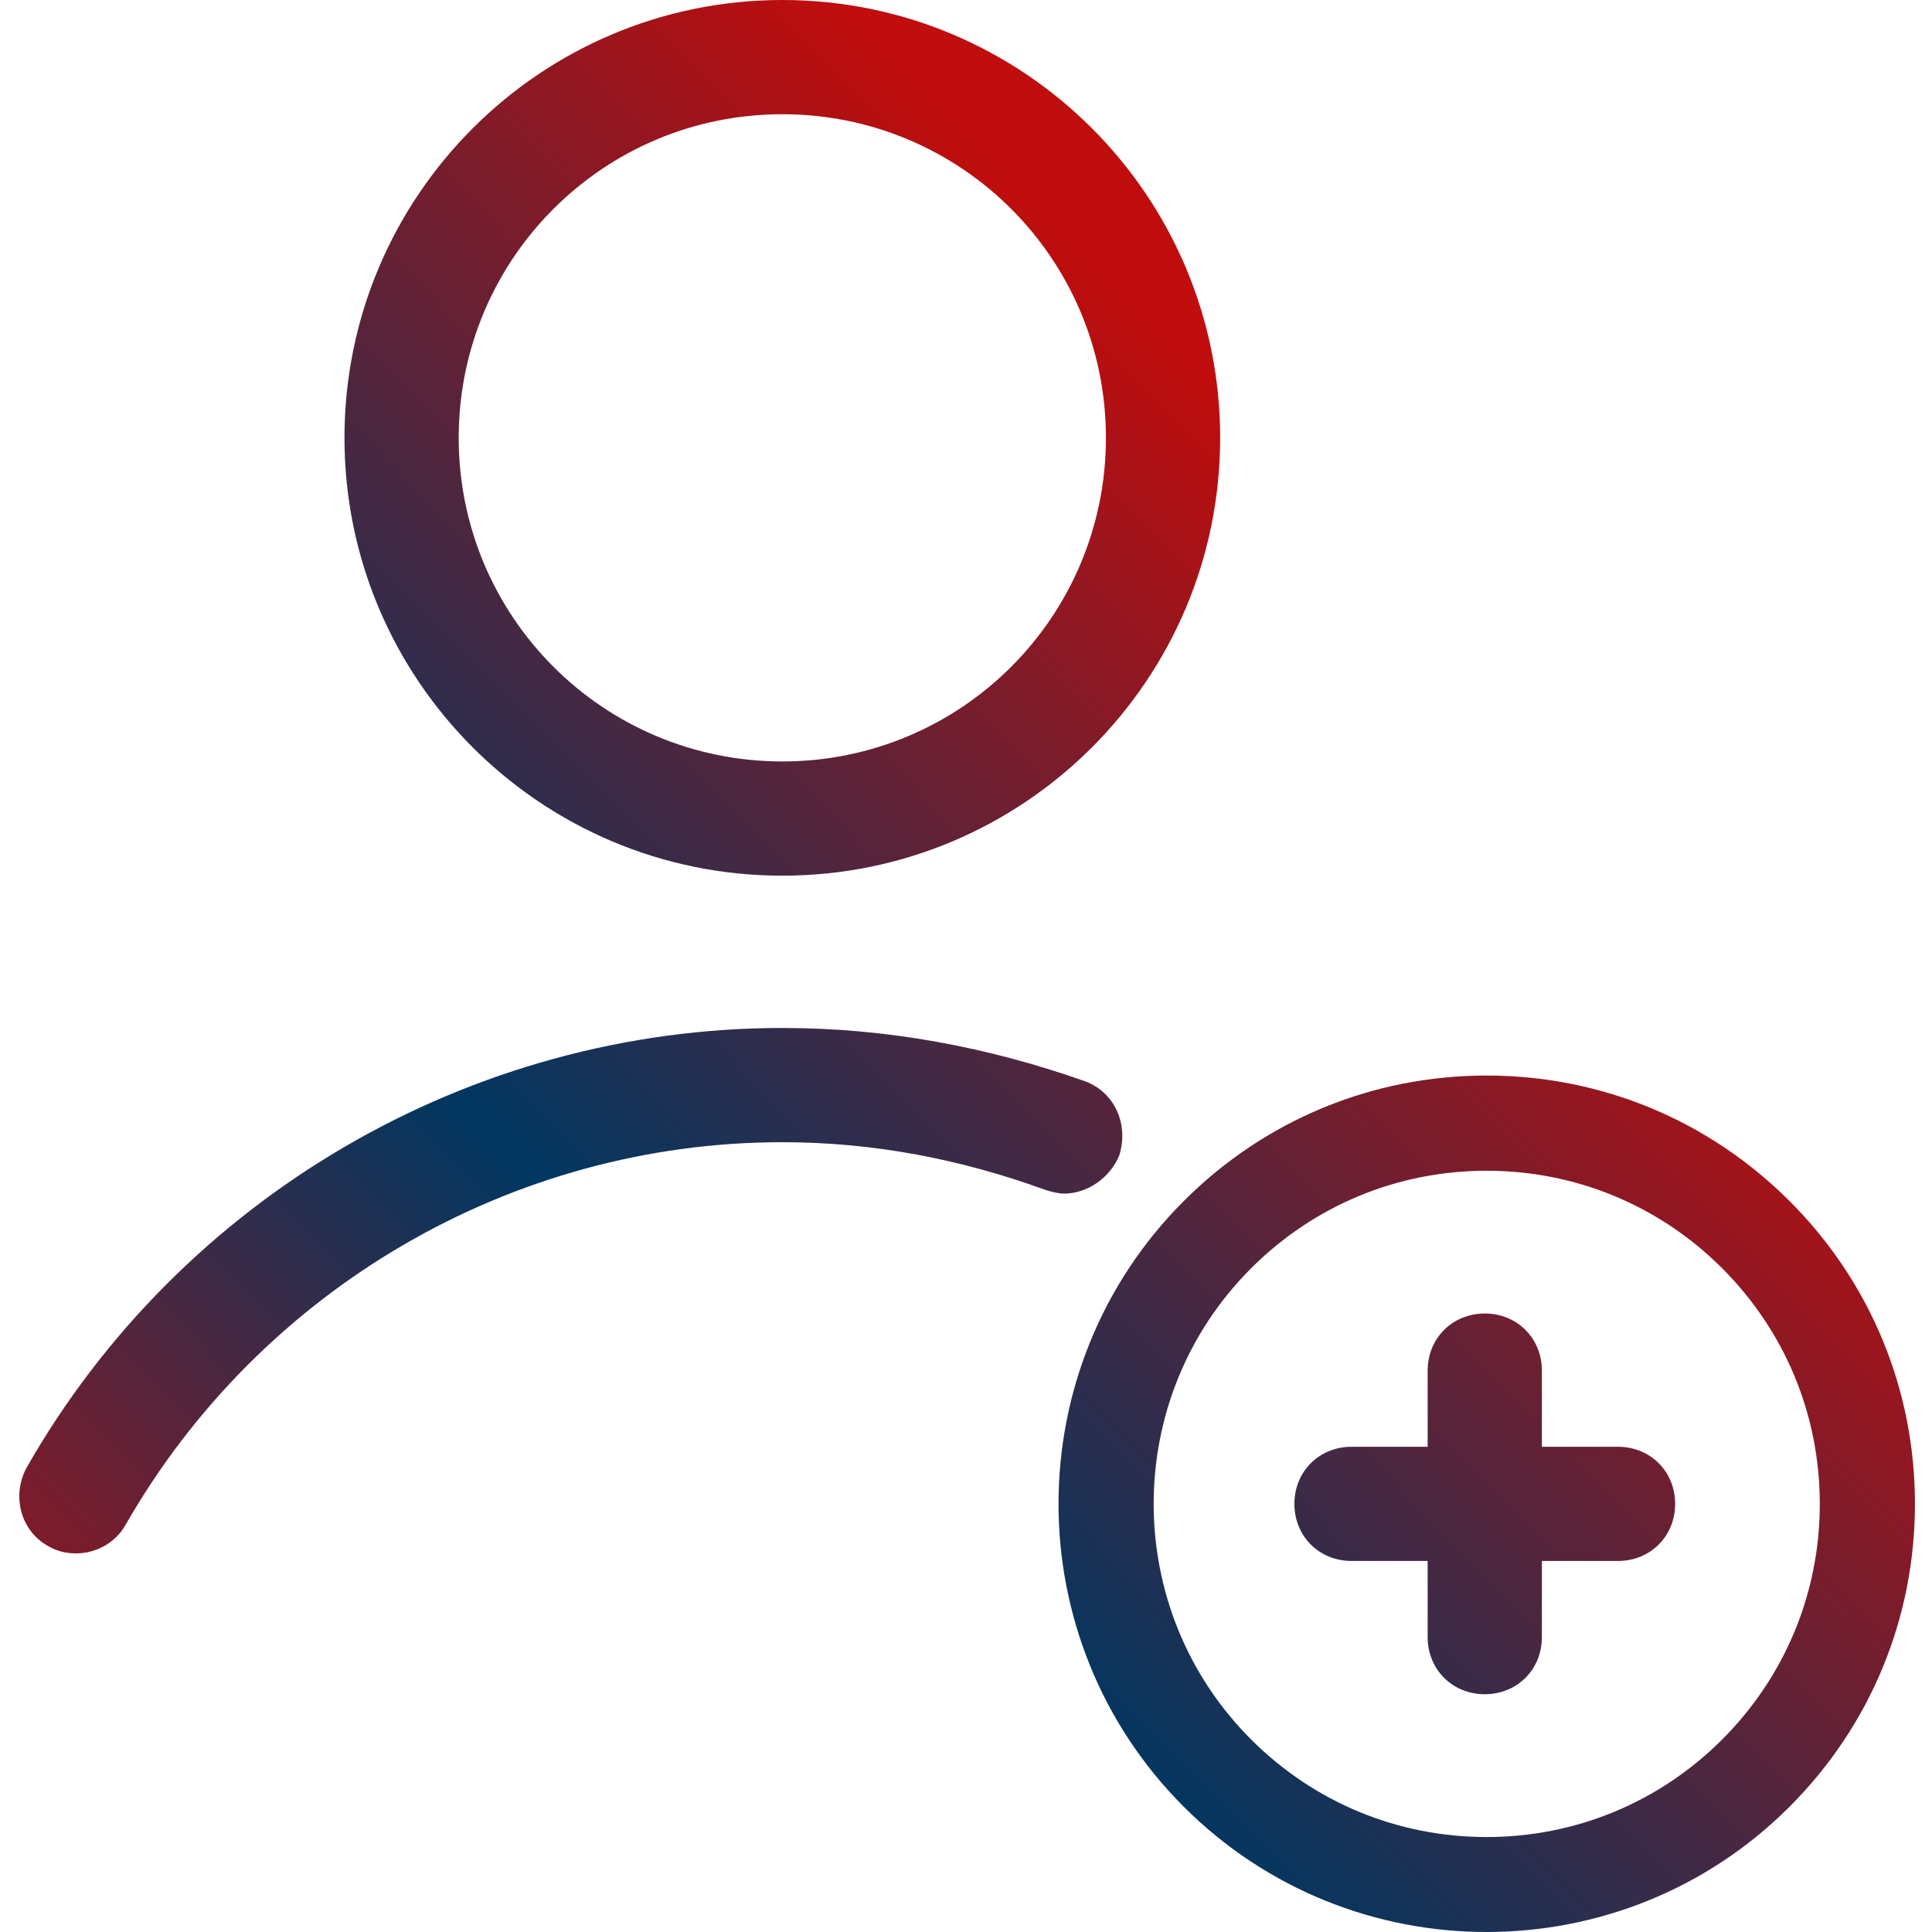 <?xml version="1.0" encoding="UTF-8"?>
<svg width="40px" height="40px" viewBox="0 0 40 40" version="1.1" xmlns="http://www.w3.org/2000/svg" xmlns:xlink="http://www.w3.org/1999/xlink">
    <title>rete-agenziale-3</title>
    <defs>
        <linearGradient x1="69.746%" y1="26.61%" x2="-2.053%" y2="100%" id="linearGradient-1">
            <stop stop-color="#C00D0D" offset="0%"></stop>
            <stop stop-color="#003761" offset="52.841%"></stop>
            <stop stop-color="#C00D0D" offset="100%"></stop>
        </linearGradient>
    </defs>
    <g id="rete-agenziale-3" stroke="none" stroke-width="1" fill="none" fill-rule="evenodd">
        <path d="M34.682,31.136 C34.682,31.806 34.169,32.318 33.499,32.318 L31.923,32.318 L31.923,33.895 C31.923,34.565 31.411,35.077 30.741,35.077 C30.071,35.077 29.558,34.565 29.558,33.895 L29.558,32.318 L27.982,32.318 C27.312,32.318 26.799,31.806 26.799,31.136 C26.799,30.466 27.312,29.954 27.982,29.954 L29.558,29.954 L29.558,28.377 C29.558,27.707 30.071,27.195 30.741,27.195 C31.411,27.195 31.923,27.707 31.923,28.377 L31.923,29.954 L33.499,29.954 C34.169,29.954 34.682,30.466 34.682,31.136 M16.197,2.365 C19.902,2.365 22.897,5.36 22.897,9.065 C22.897,12.77 19.902,15.765 16.197,15.765 C12.493,15.765 9.497,12.77 9.497,9.065 C9.497,5.36 12.493,2.365 16.197,2.365 M16.197,18.13 C21.203,18.13 25.262,14.07 25.262,9.065 C25.262,4.06 21.203,0 16.197,0 C11.192,0 7.132,4.06 7.132,9.065 C7.132,14.07 11.192,18.13 16.197,18.13 M22.03,24.712 C21.912,24.712 21.754,24.672 21.636,24.633 C19.902,24.002 18.089,23.648 16.197,23.648 C10.601,23.648 5.398,26.682 2.6,31.57 C2.403,31.924 2.009,32.161 1.575,32.161 C1.378,32.161 1.181,32.121 0.984,32.003 C0.432,31.688 0.235,30.978 0.55,30.387 C3.743,24.791 9.734,21.283 16.197,21.283 C18.365,21.283 20.454,21.677 22.464,22.386 C23.095,22.623 23.37,23.293 23.173,23.923 C22.976,24.396 22.503,24.712 22.03,24.712 M35.657,36.013 C34.354,37.316 32.622,38.034 30.779,38.034 C28.937,38.034 27.205,37.316 25.902,36.013 C23.213,33.324 23.213,28.948 25.902,26.259 C27.205,24.956 28.937,24.239 30.779,24.239 C32.622,24.239 34.354,24.956 35.656,26.259 C36.959,27.562 37.677,29.294 37.677,31.136 C37.677,32.978 36.959,34.71 35.657,36.013 M37.05,24.866 C35.375,23.191 33.148,22.268 30.779,22.268 C28.411,22.268 26.184,23.191 24.509,24.866 C21.051,28.323 21.051,33.949 24.509,37.407 C26.238,39.136 28.509,40 30.779,40 C33.05,40 35.321,39.136 37.05,37.407 C38.725,35.732 39.647,33.505 39.647,31.136 C39.647,28.767 38.725,26.54 37.05,24.866" id="Fill-1" fill="url(#linearGradient-1)"></path>
    </g>
</svg>